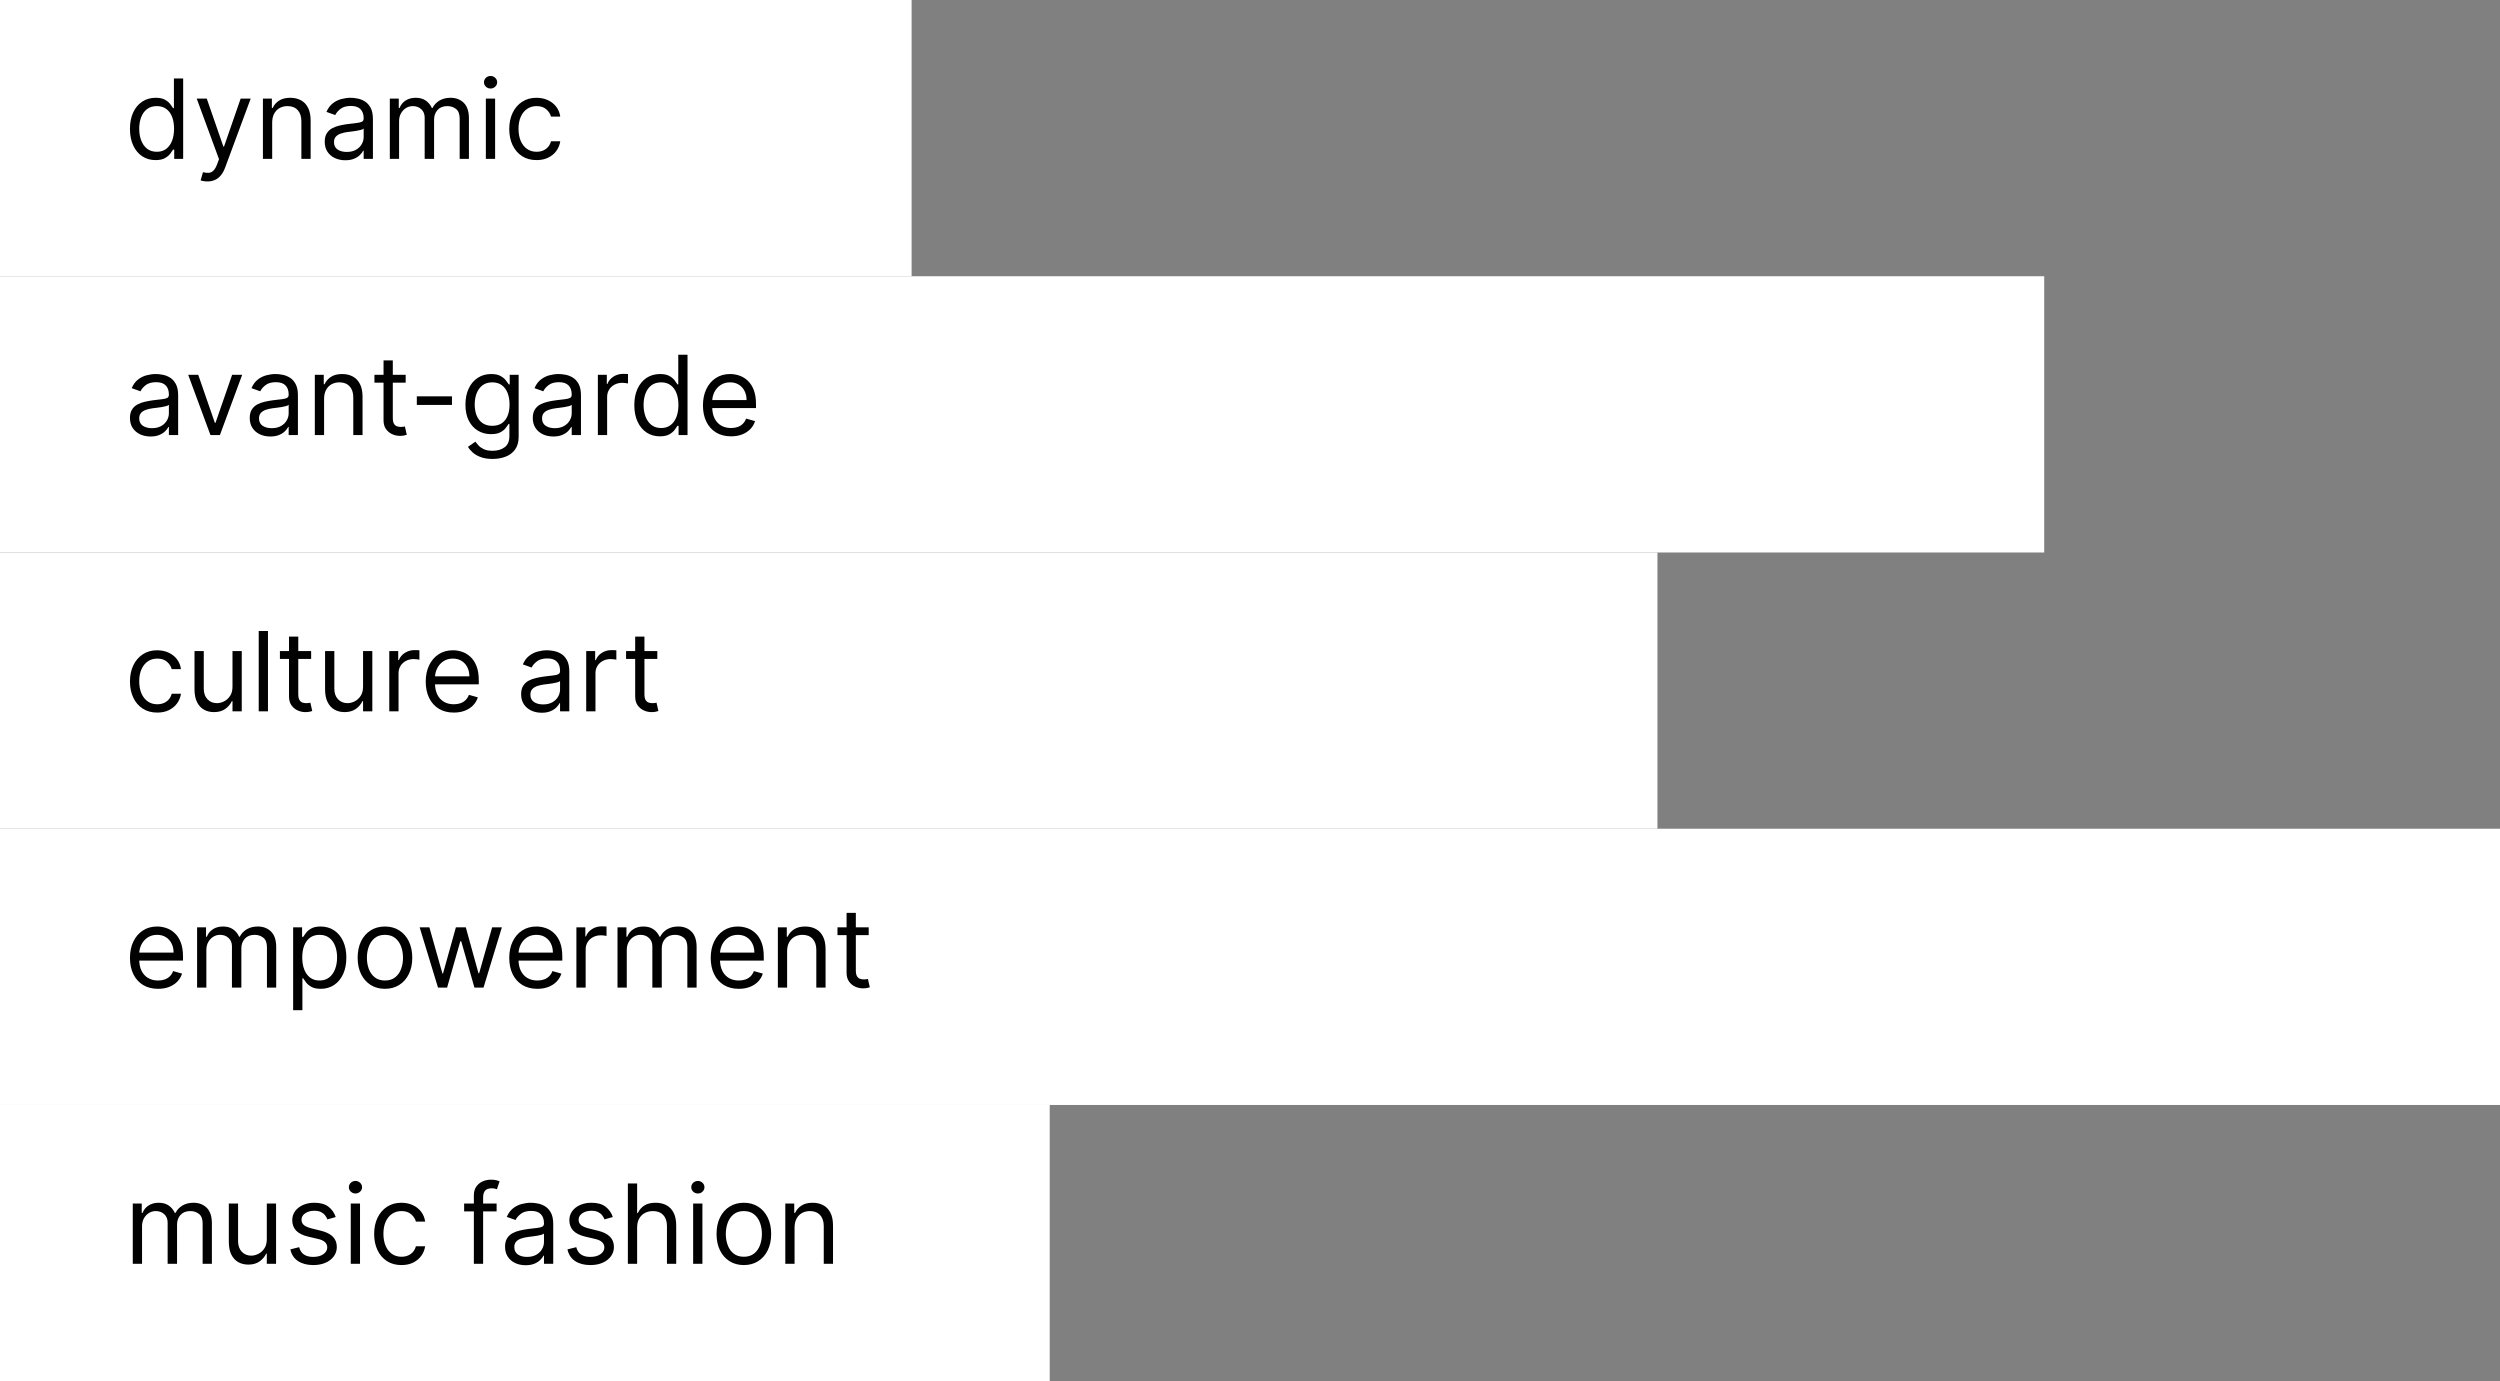 <svg xmlns="http://www.w3.org/2000/svg" width="362" height="200" viewBox="0 0 362 200" fill="none"><rect x="0" y="0" width="362" height="200" fill="#808080" stroke="none"/><rect x="132" width="40" height="132" transform="rotate(90 132 0)" fill="white"></rect><path d="M22.523 23.182C21.796 23.182 21.153 22.998 20.597 22.631C20.04 22.259 19.604 21.737 19.29 21.062C18.975 20.384 18.818 19.583 18.818 18.659C18.818 17.742 18.975 16.947 19.29 16.273C19.604 15.598 20.042 15.078 20.602 14.71C21.163 14.343 21.811 14.159 22.546 14.159C23.114 14.159 23.562 14.254 23.892 14.443C24.225 14.629 24.479 14.841 24.653 15.079C24.831 15.314 24.97 15.508 25.068 15.659H25.182L25.182 11.364L26.523 11.364L26.523 23H25.227L25.227 21.659H25.068C24.97 21.818 24.829 22.019 24.648 22.261C24.466 22.5 24.206 22.714 23.869 22.903C23.532 23.089 23.083 23.182 22.523 23.182ZM22.704 21.977C23.242 21.977 23.697 21.837 24.068 21.557C24.439 21.273 24.722 20.881 24.915 20.381C25.108 19.877 25.204 19.296 25.204 18.636C25.204 17.985 25.11 17.415 24.921 16.926C24.731 16.434 24.451 16.051 24.079 15.778C23.708 15.502 23.25 15.364 22.704 15.364C22.136 15.364 21.663 15.509 21.284 15.801C20.909 16.089 20.627 16.481 20.438 16.977C20.252 17.47 20.159 18.023 20.159 18.636C20.159 19.258 20.254 19.822 20.443 20.329C20.636 20.833 20.921 21.235 21.296 21.534C21.674 21.829 22.144 21.977 22.704 21.977ZM30.028 26.273C29.801 26.273 29.599 26.254 29.421 26.216C29.242 26.182 29.119 26.148 29.051 26.114L29.392 24.932C29.718 25.015 30.006 25.046 30.256 25.023C30.506 25 30.727 24.888 30.921 24.688C31.117 24.491 31.297 24.171 31.46 23.727L31.71 23.046L28.483 14.273L29.938 14.273L32.347 21.227H32.438L34.847 14.273L36.301 14.273L32.597 24.273C32.43 24.724 32.224 25.097 31.977 25.392C31.731 25.691 31.445 25.913 31.119 26.057C30.797 26.201 30.434 26.273 30.028 26.273ZM39.412 17.75L39.412 23H38.071L38.071 14.273H39.367V15.636H39.48C39.685 15.193 39.995 14.837 40.412 14.568C40.829 14.296 41.367 14.159 42.026 14.159C42.617 14.159 43.133 14.28 43.577 14.523C44.02 14.761 44.365 15.125 44.611 15.614C44.857 16.099 44.98 16.712 44.98 17.454L44.98 23L43.639 23L43.639 17.546C43.639 16.86 43.461 16.326 43.105 15.943C42.749 15.557 42.26 15.364 41.639 15.364C41.211 15.364 40.829 15.456 40.492 15.642C40.158 15.828 39.895 16.099 39.702 16.454C39.508 16.811 39.412 17.242 39.412 17.75ZM49.999 23.204C49.446 23.204 48.944 23.1 48.493 22.892C48.042 22.68 47.684 22.375 47.419 21.977C47.154 21.576 47.021 21.091 47.021 20.523C47.021 20.023 47.12 19.617 47.317 19.307C47.514 18.992 47.777 18.746 48.106 18.568C48.436 18.39 48.8 18.258 49.197 18.171C49.599 18.079 50.002 18.008 50.408 17.954C50.938 17.886 51.368 17.835 51.697 17.801C52.031 17.763 52.273 17.701 52.425 17.614C52.58 17.526 52.658 17.375 52.658 17.159V17.114C52.658 16.553 52.504 16.117 52.197 15.807C51.894 15.496 51.434 15.341 50.817 15.341C50.177 15.341 49.675 15.481 49.311 15.761C48.947 16.042 48.692 16.341 48.544 16.659L47.271 16.204C47.499 15.674 47.802 15.261 48.18 14.966C48.563 14.667 48.98 14.458 49.43 14.341C49.885 14.22 50.332 14.159 50.771 14.159C51.052 14.159 51.374 14.193 51.737 14.261C52.105 14.326 52.459 14.46 52.8 14.665C53.144 14.869 53.43 15.178 53.658 15.591C53.885 16.004 53.999 16.557 53.999 17.25L53.999 23L52.658 23L52.658 21.818H52.59C52.499 22.008 52.347 22.21 52.135 22.426C51.923 22.642 51.641 22.826 51.288 22.977C50.936 23.129 50.506 23.204 49.999 23.204ZM50.203 22C50.733 22 51.18 21.896 51.544 21.688C51.911 21.479 52.188 21.21 52.374 20.881C52.563 20.551 52.658 20.204 52.658 19.841V18.614C52.601 18.682 52.476 18.744 52.283 18.801C52.093 18.854 51.874 18.901 51.624 18.943C51.377 18.981 51.137 19.015 50.902 19.046C50.671 19.072 50.483 19.095 50.34 19.114C49.991 19.159 49.665 19.233 49.362 19.335C49.063 19.434 48.821 19.583 48.635 19.784C48.453 19.981 48.362 20.25 48.362 20.591C48.362 21.057 48.535 21.409 48.879 21.648C49.228 21.883 49.669 22 50.203 22ZM56.446 23L56.446 14.273L57.742 14.273V15.636H57.855C58.037 15.171 58.331 14.809 58.736 14.551C59.141 14.29 59.628 14.159 60.196 14.159C60.772 14.159 61.251 14.29 61.633 14.551C62.02 14.809 62.321 15.171 62.537 15.636H62.628C62.851 15.186 63.187 14.828 63.633 14.562C64.081 14.294 64.617 14.159 65.242 14.159C66.022 14.159 66.66 14.403 67.156 14.892C67.653 15.377 67.901 16.133 67.901 17.159L67.901 23H66.56L66.56 17.159C66.56 16.515 66.383 16.055 66.031 15.778C65.679 15.502 65.264 15.364 64.787 15.364C64.173 15.364 63.698 15.549 63.361 15.921C63.024 16.288 62.855 16.754 62.855 17.318L62.855 23L61.492 23L61.492 17.023C61.492 16.526 61.331 16.127 61.008 15.824C60.687 15.517 60.272 15.364 59.764 15.364C59.416 15.364 59.09 15.456 58.787 15.642C58.488 15.828 58.245 16.085 58.06 16.415C57.878 16.741 57.787 17.117 57.787 17.546L57.787 23L56.446 23ZM70.352 23L70.352 14.273L71.693 14.273L71.693 23H70.352ZM71.034 12.818C70.773 12.818 70.547 12.729 70.358 12.551C70.172 12.373 70.079 12.159 70.079 11.909C70.079 11.659 70.172 11.445 70.358 11.267C70.547 11.089 70.773 11 71.034 11C71.296 11 71.519 11.089 71.704 11.267C71.894 11.445 71.989 11.659 71.989 11.909C71.989 12.159 71.894 12.373 71.704 12.551C71.519 12.729 71.296 12.818 71.034 12.818ZM77.695 23.182C76.876 23.182 76.172 22.989 75.581 22.602C74.99 22.216 74.535 21.684 74.217 21.006C73.899 20.328 73.74 19.553 73.74 18.682C73.74 17.796 73.903 17.013 74.229 16.335C74.558 15.653 75.017 15.121 75.604 14.739C76.195 14.352 76.884 14.159 77.672 14.159C78.285 14.159 78.838 14.273 79.331 14.5C79.823 14.727 80.227 15.046 80.541 15.454C80.856 15.864 81.051 16.341 81.126 16.886H79.785C79.683 16.489 79.456 16.136 79.104 15.829C78.755 15.519 78.285 15.364 77.695 15.364C77.172 15.364 76.713 15.5 76.32 15.773C75.93 16.042 75.624 16.422 75.405 16.915C75.189 17.403 75.081 17.977 75.081 18.636C75.081 19.311 75.187 19.898 75.399 20.398C75.615 20.898 75.918 21.286 76.308 21.562C76.702 21.839 77.164 21.977 77.695 21.977C78.043 21.977 78.359 21.917 78.644 21.796C78.928 21.674 79.168 21.5 79.365 21.273C79.562 21.046 79.702 20.773 79.785 20.454H81.126C81.051 20.97 80.863 21.434 80.564 21.847C80.269 22.256 79.876 22.581 79.388 22.824C78.903 23.062 78.338 23.182 77.695 23.182Z" fill="#010101"></path><rect x="296" y="40" width="40" height="296" transform="rotate(90 296 40)" fill="white"></rect><path d="M21.796 63.205C21.242 63.205 20.741 63.1 20.29 62.892C19.839 62.68 19.481 62.375 19.216 61.977C18.951 61.576 18.818 61.091 18.818 60.523C18.818 60.023 18.917 59.617 19.114 59.307C19.311 58.992 19.574 58.746 19.903 58.568C20.233 58.39 20.597 58.258 20.994 58.17C21.396 58.08 21.799 58.008 22.204 57.955C22.735 57.886 23.165 57.835 23.494 57.801C23.828 57.763 24.07 57.701 24.222 57.614C24.377 57.526 24.454 57.375 24.454 57.159V57.114C24.454 56.553 24.301 56.117 23.994 55.807C23.691 55.496 23.231 55.341 22.614 55.341C21.974 55.341 21.472 55.481 21.108 55.761C20.744 56.042 20.489 56.341 20.341 56.659L19.068 56.205C19.296 55.674 19.599 55.261 19.977 54.966C20.36 54.667 20.776 54.458 21.227 54.341C21.682 54.22 22.129 54.159 22.568 54.159C22.849 54.159 23.171 54.193 23.534 54.261C23.901 54.326 24.256 54.46 24.597 54.665C24.941 54.869 25.227 55.178 25.454 55.591C25.682 56.004 25.796 56.557 25.796 57.25L25.796 63H24.454V61.818H24.386C24.296 62.008 24.144 62.21 23.932 62.426C23.72 62.642 23.438 62.826 23.085 62.977C22.733 63.129 22.303 63.205 21.796 63.205ZM22 62C22.53 62 22.977 61.896 23.341 61.688C23.708 61.479 23.985 61.21 24.171 60.881C24.36 60.551 24.454 60.205 24.454 59.841L24.454 58.614C24.398 58.682 24.273 58.744 24.079 58.801C23.89 58.854 23.671 58.901 23.421 58.943C23.174 58.981 22.934 59.015 22.699 59.045C22.468 59.072 22.28 59.095 22.136 59.114C21.788 59.159 21.462 59.233 21.159 59.335C20.86 59.434 20.617 59.583 20.432 59.784C20.25 59.981 20.159 60.25 20.159 60.591C20.159 61.057 20.331 61.409 20.676 61.648C21.025 61.883 21.466 62 22 62ZM35.067 54.273L31.84 63H30.476L27.249 54.273L28.703 54.273L31.112 61.227H31.203L33.612 54.273H35.067ZM39.139 63.205C38.586 63.205 38.084 63.1 37.633 62.892C37.183 62.68 36.825 62.375 36.56 61.977C36.294 61.576 36.162 61.091 36.162 60.523C36.162 60.023 36.26 59.617 36.457 59.307C36.654 58.992 36.918 58.746 37.247 58.568C37.577 58.39 37.94 58.258 38.338 58.17C38.74 58.08 39.143 58.008 39.548 57.955C40.079 57.886 40.508 57.835 40.838 57.801C41.171 57.763 41.414 57.701 41.565 57.614C41.721 57.526 41.798 57.375 41.798 57.159V57.114C41.798 56.553 41.645 56.117 41.338 55.807C41.035 55.496 40.575 55.341 39.957 55.341C39.317 55.341 38.815 55.481 38.452 55.761C38.088 56.042 37.832 56.341 37.685 56.659L36.412 56.205C36.639 55.674 36.942 55.261 37.321 54.966C37.704 54.667 38.12 54.458 38.571 54.341C39.026 54.22 39.472 54.159 39.912 54.159C40.192 54.159 40.514 54.193 40.878 54.261C41.245 54.326 41.599 54.46 41.94 54.665C42.285 54.869 42.571 55.178 42.798 55.591C43.026 56.004 43.139 56.557 43.139 57.25L43.139 63H41.798V61.818H41.73C41.639 62.008 41.488 62.21 41.276 62.426C41.063 62.642 40.781 62.826 40.429 62.977C40.077 63.129 39.647 63.205 39.139 63.205ZM39.344 62C39.874 62 40.321 61.896 40.685 61.688C41.052 61.479 41.329 61.21 41.514 60.881C41.704 60.551 41.798 60.205 41.798 59.841L41.798 58.614C41.742 58.682 41.617 58.744 41.423 58.801C41.234 58.854 41.014 58.901 40.764 58.943C40.518 58.981 40.278 59.015 40.043 59.045C39.812 59.072 39.624 59.095 39.48 59.114C39.132 59.159 38.806 59.233 38.503 59.335C38.204 59.434 37.961 59.583 37.776 59.784C37.594 59.981 37.503 60.25 37.503 60.591C37.503 61.057 37.675 61.409 38.02 61.648C38.368 61.883 38.81 62 39.344 62ZM46.928 57.75L46.928 63H45.587L45.587 54.273H46.882V55.636H46.996C47.2 55.193 47.511 54.837 47.928 54.568C48.344 54.295 48.882 54.159 49.541 54.159C50.132 54.159 50.649 54.28 51.092 54.523C51.535 54.761 51.88 55.125 52.126 55.614C52.373 56.099 52.496 56.712 52.496 57.455L52.496 63H51.155L51.155 57.545C51.155 56.86 50.977 56.326 50.621 55.943C50.265 55.557 49.776 55.364 49.155 55.364C48.727 55.364 48.344 55.456 48.007 55.642C47.674 55.828 47.41 56.099 47.217 56.455C47.024 56.811 46.928 57.242 46.928 57.75ZM58.742 54.273V55.409L54.219 55.409V54.273L58.742 54.273ZM55.537 52.182H56.878L56.878 60.5C56.878 60.879 56.933 61.163 57.043 61.352C57.156 61.538 57.3 61.663 57.474 61.727C57.653 61.788 57.84 61.818 58.037 61.818C58.185 61.818 58.306 61.811 58.401 61.795C58.495 61.776 58.571 61.761 58.628 61.75L58.901 62.955C58.81 62.989 58.683 63.023 58.52 63.057C58.357 63.095 58.151 63.114 57.901 63.114C57.522 63.114 57.151 63.032 56.787 62.869C56.427 62.706 56.128 62.458 55.889 62.125C55.654 61.792 55.537 61.371 55.537 60.864L55.537 52.182ZM65.446 57.386L65.446 58.636L60.355 58.636L60.355 57.386L65.446 57.386ZM71.328 66.454C70.68 66.454 70.124 66.371 69.658 66.204C69.192 66.042 68.803 65.826 68.493 65.557C68.186 65.292 67.942 65.008 67.76 64.704L68.828 63.955C68.949 64.114 69.103 64.296 69.288 64.5C69.474 64.708 69.728 64.888 70.05 65.04C70.376 65.195 70.802 65.273 71.328 65.273C72.033 65.273 72.614 65.102 73.072 64.761C73.531 64.421 73.76 63.886 73.76 63.159V61.386H73.646C73.548 61.545 73.408 61.742 73.226 61.977C73.048 62.208 72.79 62.415 72.453 62.597C72.12 62.775 71.669 62.864 71.101 62.864C70.396 62.864 69.764 62.697 69.203 62.364C68.646 62.03 68.205 61.545 67.879 60.909C67.557 60.273 67.396 59.5 67.396 58.591C67.396 57.697 67.553 56.919 67.868 56.256C68.182 55.589 68.62 55.074 69.18 54.71C69.741 54.343 70.389 54.159 71.124 54.159C71.692 54.159 72.142 54.254 72.476 54.443C72.813 54.629 73.07 54.841 73.249 55.08C73.43 55.314 73.57 55.508 73.669 55.659H73.805V54.273H75.101L75.101 63.25C75.101 64 74.93 64.61 74.59 65.079C74.252 65.553 73.798 65.9 73.226 66.119C72.658 66.343 72.025 66.454 71.328 66.454ZM71.283 61.659C71.82 61.659 72.275 61.536 72.646 61.29C73.017 61.044 73.3 60.689 73.493 60.227C73.686 59.765 73.783 59.212 73.783 58.568C73.783 57.939 73.688 57.385 73.499 56.903C73.309 56.422 73.029 56.045 72.658 55.773C72.287 55.5 71.828 55.364 71.283 55.364C70.715 55.364 70.241 55.508 69.862 55.795C69.487 56.083 69.205 56.47 69.016 56.955C68.83 57.439 68.737 57.977 68.737 58.568C68.737 59.174 68.832 59.71 69.021 60.176C69.215 60.638 69.499 61.002 69.874 61.267C70.252 61.528 70.722 61.659 71.283 61.659ZM80.124 63.205C79.57 63.205 79.069 63.1 78.618 62.892C78.167 62.68 77.809 62.375 77.544 61.977C77.279 61.576 77.146 61.091 77.146 60.523C77.146 60.023 77.245 59.617 77.442 59.307C77.639 58.992 77.902 58.746 78.231 58.568C78.561 58.39 78.925 58.258 79.322 58.17C79.724 58.08 80.127 58.008 80.533 57.955C81.063 57.886 81.493 57.835 81.822 57.801C82.156 57.763 82.398 57.701 82.55 57.614C82.705 57.526 82.783 57.375 82.783 57.159V57.114C82.783 56.553 82.629 56.117 82.322 55.807C82.019 55.496 81.559 55.341 80.942 55.341C80.302 55.341 79.8 55.481 79.436 55.761C79.072 56.042 78.817 56.341 78.669 56.659L77.396 56.205C77.624 55.674 77.927 55.261 78.305 54.966C78.688 54.667 79.105 54.458 79.555 54.341C80.01 54.22 80.457 54.159 80.896 54.159C81.177 54.159 81.499 54.193 81.862 54.261C82.23 54.326 82.584 54.46 82.925 54.665C83.269 54.869 83.555 55.178 83.783 55.591C84.01 56.004 84.124 56.557 84.124 57.25L84.124 63H82.783V61.818H82.715C82.624 62.008 82.472 62.21 82.26 62.426C82.048 62.642 81.766 62.826 81.413 62.977C81.061 63.129 80.631 63.205 80.124 63.205ZM80.328 62C80.858 62 81.305 61.896 81.669 61.688C82.037 61.479 82.313 61.21 82.499 60.881C82.688 60.551 82.783 60.205 82.783 59.841V58.614C82.726 58.682 82.601 58.744 82.408 58.801C82.218 58.854 81.999 58.901 81.749 58.943C81.502 58.981 81.262 59.015 81.027 59.045C80.796 59.072 80.608 59.095 80.465 59.114C80.116 59.159 79.79 59.233 79.487 59.335C79.188 59.434 78.945 59.583 78.76 59.784C78.578 59.981 78.487 60.25 78.487 60.591C78.487 61.057 78.66 61.409 79.004 61.648C79.353 61.883 79.794 62 80.328 62ZM86.571 63L86.571 54.273L87.867 54.273V55.591H87.957C88.117 55.159 88.404 54.809 88.821 54.54C89.238 54.271 89.707 54.136 90.23 54.136C90.329 54.136 90.452 54.138 90.599 54.142C90.747 54.146 90.859 54.151 90.935 54.159V55.523C90.889 55.511 90.785 55.494 90.622 55.472C90.463 55.445 90.294 55.432 90.117 55.432C89.692 55.432 89.313 55.521 88.98 55.699C88.651 55.873 88.389 56.115 88.196 56.426C88.007 56.733 87.912 57.083 87.912 57.477L87.912 63L86.571 63ZM95.554 63.182C94.827 63.182 94.185 62.998 93.628 62.631C93.071 62.26 92.635 61.737 92.321 61.062C92.007 60.385 91.849 59.583 91.849 58.659C91.849 57.742 92.007 56.947 92.321 56.273C92.635 55.599 93.073 55.078 93.633 54.71C94.194 54.343 94.842 54.159 95.577 54.159C96.145 54.159 96.594 54.254 96.923 54.443C97.257 54.629 97.51 54.841 97.685 55.08C97.863 55.314 98.001 55.508 98.099 55.659H98.213L98.213 51.364L99.554 51.364L99.554 63L98.258 63V61.659H98.099C98.001 61.818 97.861 62.019 97.679 62.261C97.497 62.5 97.238 62.714 96.901 62.903C96.563 63.089 96.115 63.182 95.554 63.182ZM95.736 61.977C96.274 61.977 96.728 61.837 97.099 61.557C97.471 61.273 97.753 60.881 97.946 60.381C98.139 59.877 98.236 59.295 98.236 58.636C98.236 57.985 98.141 57.415 97.952 56.926C97.762 56.434 97.482 56.051 97.111 55.778C96.74 55.502 96.281 55.364 95.736 55.364C95.168 55.364 94.694 55.51 94.315 55.801C93.94 56.089 93.658 56.481 93.469 56.977C93.283 57.47 93.19 58.023 93.19 58.636C93.19 59.258 93.285 59.822 93.474 60.33C93.668 60.833 93.952 61.235 94.327 61.534C94.706 61.83 95.175 61.977 95.736 61.977ZM105.855 63.182C105.014 63.182 104.289 62.996 103.679 62.625C103.073 62.25 102.605 61.727 102.276 61.057C101.95 60.383 101.787 59.599 101.787 58.705C101.787 57.811 101.95 57.023 102.276 56.341C102.605 55.655 103.063 55.121 103.651 54.739C104.241 54.352 104.931 54.159 105.719 54.159C106.173 54.159 106.622 54.235 107.065 54.386C107.509 54.538 107.912 54.784 108.276 55.125C108.639 55.462 108.929 55.909 109.145 56.466C109.361 57.023 109.469 57.708 109.469 58.523V59.091L102.741 59.091V57.932L108.105 57.932C108.105 57.439 108.007 57 107.81 56.614C107.616 56.227 107.34 55.922 106.98 55.699C106.624 55.475 106.204 55.364 105.719 55.364C105.185 55.364 104.723 55.496 104.332 55.761C103.946 56.023 103.649 56.364 103.44 56.784C103.232 57.205 103.128 57.655 103.128 58.136V58.909C103.128 59.568 103.241 60.127 103.469 60.585C103.7 61.04 104.02 61.386 104.429 61.625C104.838 61.86 105.313 61.977 105.855 61.977C106.207 61.977 106.526 61.928 106.81 61.83C107.098 61.727 107.346 61.576 107.554 61.375C107.762 61.17 107.923 60.917 108.037 60.614L109.332 60.977C109.196 61.417 108.967 61.803 108.645 62.136C108.323 62.466 107.925 62.724 107.452 62.909C106.978 63.091 106.446 63.182 105.855 63.182Z" fill="#010101"></path><rect x="240" y="80" width="40" height="240" transform="rotate(90 240 80)" fill="white"></rect><path d="M22.773 103.182C21.954 103.182 21.25 102.989 20.659 102.602C20.068 102.216 19.614 101.684 19.296 101.006C18.977 100.328 18.818 99.553 18.818 98.682C18.818 97.796 18.981 97.013 19.307 96.335C19.636 95.653 20.095 95.121 20.682 94.739C21.273 94.352 21.962 94.159 22.75 94.159C23.364 94.159 23.917 94.273 24.409 94.5C24.901 94.727 25.305 95.046 25.619 95.454C25.934 95.864 26.129 96.341 26.204 96.886H24.864C24.761 96.489 24.534 96.136 24.182 95.829C23.833 95.519 23.364 95.364 22.773 95.364C22.25 95.364 21.792 95.5 21.398 95.773C21.008 96.042 20.703 96.422 20.483 96.915C20.267 97.403 20.159 97.977 20.159 98.636C20.159 99.311 20.265 99.898 20.477 100.398C20.693 100.898 20.996 101.286 21.386 101.562C21.78 101.839 22.242 101.977 22.773 101.977C23.121 101.977 23.438 101.917 23.722 101.795C24.006 101.674 24.246 101.5 24.443 101.273C24.64 101.045 24.78 100.773 24.864 100.455H26.204C26.129 100.97 25.941 101.434 25.642 101.847C25.347 102.256 24.954 102.581 24.466 102.824C23.981 103.063 23.417 103.182 22.773 103.182ZM33.665 99.432L33.665 94.273H35.006L35.006 103H33.665L33.665 101.523H33.574C33.369 101.966 33.051 102.343 32.619 102.653C32.188 102.96 31.642 103.114 30.983 103.114C30.438 103.114 29.953 102.994 29.528 102.756C29.104 102.513 28.771 102.15 28.528 101.665C28.286 101.176 28.165 100.561 28.165 99.818L28.165 94.273H29.506L29.506 99.727C29.506 100.364 29.684 100.871 30.04 101.25C30.4 101.629 30.858 101.818 31.415 101.818C31.748 101.818 32.087 101.733 32.432 101.563C32.78 101.392 33.072 101.131 33.307 100.778C33.545 100.426 33.665 99.977 33.665 99.432ZM38.803 91.364L38.803 103H37.462L37.462 91.364H38.803ZM45.054 94.273V95.409H40.531V94.273H45.054ZM41.849 92.182H43.19L43.19 100.5C43.19 100.879 43.245 101.163 43.355 101.352C43.469 101.538 43.613 101.663 43.787 101.727C43.965 101.788 44.153 101.818 44.349 101.818C44.497 101.818 44.618 101.811 44.713 101.795C44.808 101.777 44.883 101.761 44.94 101.75L45.213 102.955C45.122 102.989 44.995 103.023 44.832 103.057C44.669 103.095 44.463 103.114 44.213 103.114C43.834 103.114 43.463 103.032 43.099 102.869C42.74 102.706 42.44 102.458 42.202 102.125C41.967 101.792 41.849 101.371 41.849 100.864L41.849 92.182ZM52.571 99.432L52.571 94.273H53.912L53.912 103H52.571L52.571 101.523H52.48C52.276 101.966 51.957 102.343 51.526 102.653C51.094 102.96 50.548 103.114 49.889 103.114C49.344 103.114 48.859 102.994 48.435 102.756C48.01 102.513 47.677 102.15 47.435 101.665C47.192 101.176 47.071 100.561 47.071 99.818L47.071 94.273H48.412L48.412 99.727C48.412 100.364 48.59 100.871 48.946 101.25C49.306 101.629 49.764 101.818 50.321 101.818C50.654 101.818 50.993 101.733 51.338 101.563C51.687 101.392 51.978 101.131 52.213 100.778C52.452 100.426 52.571 99.977 52.571 99.432ZM56.368 103L56.368 94.273H57.663V95.591H57.754C57.913 95.159 58.201 94.809 58.618 94.54C59.035 94.271 59.504 94.136 60.027 94.136C60.126 94.136 60.249 94.138 60.396 94.142C60.544 94.146 60.656 94.151 60.731 94.159L60.731 95.523C60.686 95.511 60.582 95.494 60.419 95.472C60.26 95.445 60.091 95.432 59.913 95.432C59.489 95.432 59.11 95.521 58.777 95.699C58.447 95.873 58.186 96.115 57.993 96.426C57.803 96.733 57.709 97.083 57.709 97.477L57.709 103H56.368ZM65.715 103.182C64.874 103.182 64.148 102.996 63.538 102.625C62.932 102.25 62.465 101.727 62.135 101.057C61.809 100.383 61.646 99.599 61.646 98.704C61.646 97.811 61.809 97.023 62.135 96.341C62.465 95.655 62.923 95.121 63.51 94.739C64.101 94.352 64.79 94.159 65.578 94.159C66.033 94.159 66.481 94.235 66.925 94.386C67.368 94.538 67.771 94.784 68.135 95.125C68.499 95.462 68.788 95.909 69.004 96.466C69.22 97.023 69.328 97.708 69.328 98.523V99.091L62.601 99.091L62.601 97.932L67.965 97.932C67.965 97.439 67.866 97 67.669 96.614C67.476 96.227 67.199 95.922 66.84 95.699C66.483 95.475 66.063 95.364 65.578 95.364C65.044 95.364 64.582 95.496 64.192 95.761C63.805 96.023 63.508 96.364 63.3 96.784C63.091 97.204 62.987 97.655 62.987 98.136L62.987 98.909C62.987 99.568 63.101 100.127 63.328 100.585C63.559 101.04 63.879 101.386 64.288 101.625C64.697 101.86 65.173 101.977 65.715 101.977C66.067 101.977 66.385 101.928 66.669 101.83C66.957 101.727 67.205 101.576 67.413 101.375C67.622 101.17 67.783 100.917 67.896 100.614L69.192 100.977C69.055 101.417 68.826 101.803 68.504 102.136C68.182 102.466 67.785 102.723 67.311 102.909C66.838 103.091 66.305 103.182 65.715 103.182ZM78.436 103.205C77.883 103.205 77.381 103.1 76.93 102.892C76.48 102.68 76.122 102.375 75.856 101.977C75.591 101.576 75.459 101.091 75.459 100.523C75.459 100.023 75.557 99.617 75.754 99.307C75.951 98.992 76.215 98.746 76.544 98.568C76.874 98.39 77.237 98.258 77.635 98.171C78.037 98.079 78.44 98.008 78.845 97.954C79.376 97.886 79.805 97.835 80.135 97.801C80.468 97.763 80.711 97.701 80.862 97.614C81.017 97.526 81.095 97.375 81.095 97.159V97.114C81.095 96.553 80.942 96.117 80.635 95.807C80.332 95.496 79.872 95.341 79.254 95.341C78.614 95.341 78.112 95.481 77.749 95.761C77.385 96.042 77.129 96.341 76.981 96.659L75.709 96.204C75.936 95.674 76.239 95.261 76.618 94.966C77.001 94.667 77.417 94.458 77.868 94.341C78.322 94.22 78.769 94.159 79.209 94.159C79.489 94.159 79.811 94.193 80.175 94.261C80.542 94.326 80.896 94.46 81.237 94.665C81.582 94.869 81.868 95.178 82.095 95.591C82.322 96.004 82.436 96.557 82.436 97.25L82.436 103H81.095V101.818H81.027C80.936 102.008 80.785 102.21 80.572 102.426C80.36 102.642 80.078 102.826 79.726 102.977C79.374 103.129 78.944 103.205 78.436 103.205ZM78.641 102C79.171 102 79.618 101.896 79.981 101.688C80.349 101.479 80.626 101.21 80.811 100.881C81.001 100.551 81.095 100.205 81.095 99.841V98.614C81.038 98.682 80.913 98.744 80.72 98.801C80.531 98.854 80.311 98.901 80.061 98.943C79.815 98.981 79.574 99.015 79.34 99.046C79.108 99.072 78.921 99.095 78.777 99.114C78.428 99.159 78.103 99.233 77.8 99.335C77.501 99.434 77.258 99.583 77.072 99.784C76.891 99.981 76.8 100.25 76.8 100.591C76.8 101.057 76.972 101.409 77.317 101.648C77.665 101.883 78.106 102 78.641 102ZM84.883 103L84.883 94.273H86.179V95.591H86.27C86.429 95.159 86.717 94.809 87.133 94.54C87.55 94.271 88.02 94.136 88.543 94.136C88.641 94.136 88.764 94.138 88.912 94.142C89.06 94.146 89.171 94.151 89.247 94.159V95.523C89.202 95.511 89.097 95.494 88.935 95.472C88.776 95.445 88.607 95.432 88.429 95.432C88.005 95.432 87.626 95.521 87.293 95.699C86.963 95.873 86.702 96.115 86.508 96.426C86.319 96.733 86.224 97.083 86.224 97.477L86.224 103H84.883ZM95.179 94.273V95.409H90.656V94.273H95.179ZM91.974 92.182H93.315L93.315 100.5C93.315 100.879 93.37 101.163 93.48 101.352C93.594 101.538 93.738 101.663 93.912 101.727C94.09 101.788 94.278 101.818 94.474 101.818C94.622 101.818 94.743 101.811 94.838 101.795C94.933 101.777 95.008 101.761 95.065 101.75L95.338 102.955C95.247 102.989 95.12 103.023 94.957 103.057C94.794 103.095 94.588 103.114 94.338 103.114C93.959 103.114 93.588 103.032 93.224 102.869C92.865 102.706 92.565 102.458 92.327 102.125C92.092 101.792 91.974 101.371 91.974 100.864L91.974 92.182Z" fill="#010101"></path><rect x="362" y="120" width="40" height="362" transform="rotate(90 362 120)" fill="white"></rect><path d="M22.886 143.182C22.046 143.182 21.32 142.996 20.71 142.625C20.104 142.25 19.636 141.727 19.307 141.057C18.981 140.383 18.818 139.598 18.818 138.705C18.818 137.811 18.981 137.023 19.307 136.341C19.636 135.655 20.095 135.121 20.682 134.739C21.273 134.352 21.962 134.159 22.75 134.159C23.204 134.159 23.653 134.235 24.097 134.386C24.54 134.538 24.943 134.784 25.307 135.125C25.671 135.462 25.96 135.909 26.176 136.466C26.392 137.023 26.5 137.708 26.5 138.523L26.5 139.091H19.773V137.932H25.136C25.136 137.439 25.038 137 24.841 136.614C24.648 136.227 24.371 135.922 24.011 135.699C23.655 135.475 23.235 135.364 22.75 135.364C22.216 135.364 21.754 135.496 21.364 135.761C20.977 136.023 20.68 136.364 20.472 136.784C20.263 137.205 20.159 137.655 20.159 138.136V138.909C20.159 139.568 20.273 140.127 20.5 140.585C20.731 141.04 21.051 141.386 21.46 141.625C21.869 141.86 22.345 141.977 22.886 141.977C23.239 141.977 23.557 141.928 23.841 141.83C24.129 141.727 24.377 141.576 24.585 141.375C24.794 141.17 24.954 140.917 25.068 140.614L26.364 140.977C26.227 141.417 25.998 141.803 25.676 142.136C25.354 142.466 24.956 142.723 24.483 142.909C24.009 143.091 23.477 143.182 22.886 143.182ZM28.54 143L28.54 134.273H29.835L29.835 135.636H29.949C30.131 135.17 30.424 134.809 30.829 134.551C31.235 134.29 31.722 134.159 32.29 134.159C32.865 134.159 33.345 134.29 33.727 134.551C34.114 134.809 34.415 135.17 34.631 135.636H34.722C34.945 135.186 35.28 134.828 35.727 134.563C36.174 134.294 36.71 134.159 37.335 134.159C38.115 134.159 38.754 134.403 39.25 134.892C39.746 135.377 39.994 136.133 39.994 137.159L39.994 143H38.653L38.653 137.159C38.653 136.515 38.477 136.055 38.125 135.778C37.773 135.502 37.358 135.364 36.881 135.364C36.267 135.364 35.792 135.549 35.455 135.92C35.117 136.288 34.949 136.754 34.949 137.318L34.949 143H33.585L33.585 137.023C33.585 136.527 33.424 136.127 33.102 135.824C32.78 135.517 32.365 135.364 31.858 135.364C31.509 135.364 31.184 135.456 30.881 135.642C30.581 135.828 30.339 136.085 30.153 136.415C29.972 136.741 29.881 137.117 29.881 137.545L29.881 143H28.54ZM42.446 146.273L42.446 134.273L43.742 134.273V135.659H43.901C43.999 135.508 44.135 135.314 44.31 135.08C44.488 134.841 44.742 134.629 45.071 134.443C45.404 134.254 45.855 134.159 46.423 134.159C47.158 134.159 47.806 134.343 48.367 134.71C48.927 135.078 49.365 135.598 49.679 136.273C49.993 136.947 50.151 137.742 50.151 138.659C50.151 139.583 49.993 140.384 49.679 141.063C49.365 141.737 48.929 142.259 48.372 142.631C47.815 142.998 47.173 143.182 46.446 143.182C45.885 143.182 45.437 143.089 45.099 142.903C44.762 142.714 44.503 142.5 44.321 142.261C44.139 142.019 43.999 141.818 43.901 141.659H43.787V146.273H42.446ZM43.764 138.636C43.764 139.295 43.861 139.877 44.054 140.381C44.247 140.881 44.529 141.273 44.901 141.557C45.272 141.837 45.726 141.977 46.264 141.977C46.825 141.977 47.293 141.83 47.668 141.534C48.046 141.235 48.331 140.833 48.52 140.33C48.713 139.822 48.81 139.258 48.81 138.636C48.81 138.023 48.715 137.47 48.526 136.977C48.34 136.481 48.058 136.089 47.679 135.801C47.304 135.509 46.832 135.364 46.264 135.364C45.719 135.364 45.26 135.502 44.889 135.778C44.518 136.051 44.238 136.434 44.048 136.926C43.859 137.415 43.764 137.985 43.764 138.636ZM55.742 143.182C54.954 143.182 54.262 142.994 53.668 142.619C53.077 142.244 52.615 141.72 52.281 141.045C51.952 140.371 51.787 139.583 51.787 138.682C51.787 137.773 51.952 136.979 52.281 136.301C52.615 135.623 53.077 135.097 53.668 134.722C54.262 134.347 54.954 134.159 55.742 134.159C56.529 134.159 57.219 134.347 57.81 134.722C58.404 135.097 58.867 135.623 59.196 136.301C59.529 136.979 59.696 137.773 59.696 138.682C59.696 139.583 59.529 140.371 59.196 141.045C58.867 141.72 58.404 142.244 57.81 142.619C57.219 142.994 56.529 143.182 55.742 143.182ZM55.742 141.977C56.34 141.977 56.832 141.824 57.219 141.517C57.605 141.21 57.891 140.807 58.077 140.307C58.262 139.807 58.355 139.265 58.355 138.682C58.355 138.098 58.262 137.555 58.077 137.051C57.891 136.547 57.605 136.14 57.219 135.83C56.832 135.519 56.34 135.364 55.742 135.364C55.143 135.364 54.651 135.519 54.264 135.83C53.878 136.14 53.592 136.547 53.406 137.051C53.221 137.555 53.128 138.098 53.128 138.682C53.128 139.265 53.221 139.807 53.406 140.307C53.592 140.807 53.878 141.21 54.264 141.517C54.651 141.824 55.143 141.977 55.742 141.977ZM63.423 143L60.764 134.273H62.173L64.06 140.955H64.151L66.014 134.273H67.446L69.287 140.932H69.378L71.264 134.273H72.673L70.014 143H68.696L66.787 136.295H66.651L64.742 143H63.423ZM77.808 143.182C76.967 143.182 76.242 142.996 75.632 142.625C75.026 142.25 74.558 141.727 74.229 141.057C73.903 140.383 73.74 139.598 73.74 138.705C73.74 137.811 73.903 137.023 74.229 136.341C74.558 135.655 75.017 135.121 75.604 134.739C76.195 134.352 76.884 134.159 77.672 134.159C78.126 134.159 78.575 134.235 79.019 134.386C79.462 134.538 79.865 134.784 80.229 135.125C80.592 135.462 80.882 135.909 81.098 136.466C81.314 137.023 81.422 137.708 81.422 138.523V139.091L74.695 139.091L74.695 137.932L80.058 137.932C80.058 137.439 79.96 137 79.763 136.614C79.57 136.227 79.293 135.922 78.933 135.699C78.577 135.475 78.157 135.364 77.672 135.364C77.138 135.364 76.676 135.496 76.285 135.761C75.899 136.023 75.602 136.364 75.394 136.784C75.185 137.205 75.081 137.655 75.081 138.136L75.081 138.909C75.081 139.568 75.195 140.127 75.422 140.585C75.653 141.04 75.973 141.386 76.382 141.625C76.791 141.86 77.267 141.977 77.808 141.977C78.16 141.977 78.479 141.928 78.763 141.83C79.051 141.727 79.299 141.576 79.507 141.375C79.715 141.17 79.876 140.917 79.99 140.614L81.285 140.977C81.149 141.417 80.92 141.803 80.598 142.136C80.276 142.466 79.878 142.723 79.405 142.909C78.931 143.091 78.399 143.182 77.808 143.182ZM83.462 143L83.462 134.273H84.757V135.591H84.848C85.007 135.159 85.295 134.809 85.712 134.54C86.128 134.271 86.598 134.136 87.121 134.136C87.219 134.136 87.342 134.138 87.49 134.142C87.638 134.146 87.749 134.152 87.825 134.159V135.523C87.78 135.511 87.676 135.494 87.513 135.472C87.354 135.445 87.185 135.432 87.007 135.432C86.583 135.432 86.204 135.521 85.871 135.699C85.541 135.873 85.28 136.116 85.087 136.426C84.897 136.733 84.803 137.083 84.803 137.477L84.803 143H83.462ZM89.415 143L89.415 134.273H90.71V135.636H90.824C91.006 135.17 91.299 134.809 91.704 134.551C92.11 134.29 92.597 134.159 93.165 134.159C93.74 134.159 94.22 134.29 94.602 134.551C94.989 134.809 95.29 135.17 95.506 135.636H95.597C95.82 135.186 96.155 134.828 96.602 134.563C97.049 134.294 97.585 134.159 98.21 134.159C98.99 134.159 99.629 134.403 100.125 134.892C100.621 135.377 100.869 136.133 100.869 137.159L100.869 143H99.528L99.528 137.159C99.528 136.515 99.352 136.055 99 135.778C98.648 135.502 98.233 135.364 97.756 135.364C97.142 135.364 96.667 135.549 96.329 135.92C95.992 136.288 95.824 136.754 95.824 137.318L95.824 143H94.46L94.46 137.023C94.46 136.527 94.299 136.127 93.977 135.824C93.655 135.517 93.24 135.364 92.733 135.364C92.385 135.364 92.059 135.456 91.756 135.642C91.456 135.828 91.214 136.085 91.028 136.415C90.847 136.741 90.756 137.117 90.756 137.545L90.756 143H89.415ZM106.98 143.182C106.139 143.182 105.414 142.996 104.804 142.625C104.198 142.25 103.73 141.727 103.401 141.057C103.075 140.383 102.912 139.598 102.912 138.705C102.912 137.811 103.075 137.023 103.401 136.341C103.73 135.655 104.188 135.121 104.776 134.739C105.366 134.352 106.056 134.159 106.844 134.159C107.298 134.159 107.747 134.235 108.19 134.386C108.634 134.538 109.037 134.784 109.401 135.125C109.764 135.462 110.054 135.909 110.27 136.466C110.486 137.023 110.594 137.708 110.594 138.523V139.091L103.866 139.091V137.932L109.23 137.932C109.23 137.439 109.132 137 108.935 136.614C108.741 136.227 108.465 135.922 108.105 135.699C107.749 135.475 107.329 135.364 106.844 135.364C106.31 135.364 105.848 135.496 105.457 135.761C105.071 136.023 104.774 136.364 104.565 136.784C104.357 137.205 104.253 137.655 104.253 138.136V138.909C104.253 139.568 104.366 140.127 104.594 140.585C104.825 141.04 105.145 141.386 105.554 141.625C105.963 141.86 106.438 141.977 106.98 141.977C107.332 141.977 107.651 141.928 107.935 141.83C108.223 141.727 108.471 141.576 108.679 141.375C108.887 141.17 109.048 140.917 109.162 140.614L110.457 140.977C110.321 141.417 110.092 141.803 109.77 142.136C109.448 142.466 109.05 142.723 108.577 142.909C108.103 143.091 107.571 143.182 106.98 143.182ZM113.974 137.75L113.974 143H112.634L112.634 134.273H113.929V135.636H114.043C114.247 135.193 114.558 134.837 114.974 134.568C115.391 134.295 115.929 134.159 116.588 134.159C117.179 134.159 117.696 134.28 118.139 134.523C118.582 134.761 118.927 135.125 119.173 135.614C119.42 136.098 119.543 136.712 119.543 137.455L119.543 143H118.202L118.202 137.545C118.202 136.86 118.024 136.326 117.668 135.943C117.312 135.557 116.823 135.364 116.202 135.364C115.774 135.364 115.391 135.456 115.054 135.642C114.721 135.828 114.457 136.098 114.264 136.455C114.071 136.811 113.974 137.242 113.974 137.75ZM125.788 134.273V135.409H121.266V134.273H125.788ZM122.584 132.182H123.925L123.925 140.5C123.925 140.879 123.98 141.163 124.089 141.352C124.203 141.538 124.347 141.663 124.521 141.727C124.699 141.788 124.887 141.818 125.084 141.818C125.232 141.818 125.353 141.811 125.447 141.795C125.542 141.777 125.618 141.761 125.675 141.75L125.947 142.955C125.857 142.989 125.73 143.023 125.567 143.057C125.404 143.095 125.197 143.114 124.947 143.114C124.569 143.114 124.197 143.032 123.834 142.869C123.474 142.706 123.175 142.458 122.936 142.125C122.701 141.792 122.584 141.371 122.584 140.864L122.584 132.182Z" fill="#010101"></path><rect x="152" y="160" width="40" height="152" transform="rotate(90 152 160)" fill="white"></rect><path d="M19.227 183L19.227 174.273H20.523L20.523 175.636H20.636C20.818 175.17 21.112 174.809 21.517 174.551C21.922 174.29 22.409 174.159 22.977 174.159C23.553 174.159 24.032 174.29 24.415 174.551C24.801 174.809 25.102 175.17 25.318 175.636H25.409C25.633 175.186 25.968 174.828 26.415 174.562C26.862 174.294 27.398 174.159 28.023 174.159C28.803 174.159 29.441 174.403 29.938 174.892C30.434 175.377 30.682 176.133 30.682 177.159L30.682 183H29.341L29.341 177.159C29.341 176.515 29.165 176.055 28.812 175.778C28.46 175.502 28.046 175.364 27.568 175.364C26.954 175.364 26.479 175.549 26.142 175.92C25.805 176.288 25.636 176.754 25.636 177.318L25.636 183H24.273L24.273 177.023C24.273 176.527 24.112 176.127 23.79 175.824C23.468 175.517 23.053 175.364 22.546 175.364C22.197 175.364 21.871 175.456 21.568 175.642C21.269 175.828 21.026 176.085 20.841 176.415C20.659 176.741 20.568 177.117 20.568 177.545L20.568 183H19.227ZM38.633 179.432L38.633 174.273H39.974L39.974 183H38.633V181.523H38.543C38.338 181.966 38.02 182.343 37.588 182.653C37.156 182.96 36.611 183.114 35.952 183.114C35.406 183.114 34.921 182.994 34.497 182.756C34.073 182.513 33.74 182.15 33.497 181.665C33.255 181.176 33.133 180.561 33.133 179.818L33.133 174.273H34.474L34.474 179.727C34.474 180.364 34.653 180.871 35.008 181.25C35.368 181.629 35.827 181.818 36.383 181.818C36.717 181.818 37.056 181.733 37.401 181.563C37.749 181.392 38.041 181.131 38.276 180.778C38.514 180.426 38.633 179.977 38.633 179.432ZM48.612 176.227L47.408 176.568C47.332 176.367 47.22 176.172 47.072 175.983C46.928 175.79 46.731 175.631 46.481 175.506C46.231 175.381 45.911 175.318 45.521 175.318C44.987 175.318 44.542 175.441 44.186 175.688C43.834 175.93 43.658 176.239 43.658 176.614C43.658 176.947 43.779 177.21 44.021 177.403C44.264 177.597 44.642 177.758 45.158 177.886L46.453 178.205C47.233 178.394 47.815 178.684 48.197 179.074C48.58 179.46 48.771 179.958 48.771 180.568C48.771 181.068 48.627 181.515 48.34 181.909C48.055 182.303 47.658 182.614 47.146 182.841C46.635 183.068 46.04 183.182 45.362 183.182C44.472 183.182 43.735 182.989 43.152 182.602C42.569 182.216 42.199 181.652 42.044 180.909L43.317 180.591C43.438 181.061 43.667 181.413 44.004 181.648C44.345 181.883 44.79 182 45.34 182C45.965 182 46.461 181.867 46.828 181.602C47.199 181.333 47.385 181.011 47.385 180.636C47.385 180.333 47.279 180.08 47.067 179.875C46.855 179.667 46.529 179.511 46.09 179.409L44.635 179.068C43.836 178.879 43.249 178.585 42.874 178.188C42.502 177.786 42.317 177.284 42.317 176.682C42.317 176.189 42.455 175.754 42.731 175.375C43.012 174.996 43.392 174.699 43.874 174.483C44.358 174.267 44.908 174.159 45.521 174.159C46.385 174.159 47.063 174.348 47.555 174.727C48.052 175.106 48.404 175.606 48.612 176.227ZM50.79 183L50.79 174.273H52.131L52.131 183H50.79ZM51.472 172.818C51.21 172.818 50.985 172.729 50.795 172.551C50.61 172.373 50.517 172.159 50.517 171.909C50.517 171.659 50.61 171.445 50.795 171.267C50.985 171.089 51.21 171 51.472 171C51.733 171 51.956 171.089 52.142 171.267C52.331 171.445 52.426 171.659 52.426 171.909C52.426 172.159 52.331 172.373 52.142 172.551C51.956 172.729 51.733 172.818 51.472 172.818ZM58.132 183.182C57.314 183.182 56.609 182.989 56.019 182.602C55.428 182.216 54.973 181.684 54.655 181.006C54.337 180.328 54.178 179.553 54.178 178.682C54.178 177.795 54.34 177.013 54.666 176.335C54.996 175.653 55.454 175.121 56.041 174.739C56.632 174.352 57.322 174.159 58.109 174.159C58.723 174.159 59.276 174.273 59.769 174.5C60.261 174.727 60.664 175.045 60.979 175.455C61.293 175.864 61.488 176.341 61.564 176.886H60.223C60.121 176.489 59.894 176.136 59.541 175.83C59.193 175.519 58.723 175.364 58.132 175.364C57.609 175.364 57.151 175.5 56.757 175.773C56.367 176.042 56.062 176.422 55.842 176.915C55.626 177.403 55.519 177.977 55.519 178.636C55.519 179.311 55.624 179.898 55.837 180.398C56.053 180.898 56.356 181.286 56.746 181.563C57.14 181.839 57.602 181.977 58.132 181.977C58.481 181.977 58.797 181.917 59.081 181.795C59.365 181.674 59.606 181.5 59.803 181.273C59.999 181.045 60.14 180.773 60.223 180.455H61.564C61.488 180.97 61.301 181.434 61.001 181.847C60.706 182.256 60.314 182.581 59.825 182.824C59.34 183.063 58.776 183.182 58.132 183.182ZM71.91 174.273V175.409H67.206V174.273H71.91ZM68.615 183L68.615 173.068C68.615 172.568 68.733 172.152 68.967 171.818C69.202 171.485 69.507 171.235 69.882 171.068C70.257 170.902 70.653 170.818 71.07 170.818C71.399 170.818 71.668 170.845 71.876 170.898C72.085 170.951 72.24 171 72.342 171.045L71.956 172.205C71.888 172.182 71.793 172.153 71.672 172.119C71.555 172.085 71.399 172.068 71.206 172.068C70.763 172.068 70.443 172.18 70.246 172.403C70.053 172.627 69.956 172.955 69.956 173.386L69.956 183H68.615ZM76.108 183.205C75.555 183.205 75.053 183.1 74.602 182.892C74.151 182.68 73.794 182.375 73.528 181.977C73.263 181.576 73.131 181.091 73.131 180.523C73.131 180.023 73.229 179.617 73.426 179.307C73.623 178.992 73.886 178.746 74.216 178.568C74.546 178.39 74.909 178.258 75.307 178.17C75.708 178.08 76.112 178.008 76.517 177.955C77.047 177.886 77.477 177.835 77.807 177.801C78.14 177.763 78.383 177.701 78.534 177.614C78.689 177.527 78.767 177.375 78.767 177.159V177.114C78.767 176.553 78.614 176.117 78.307 175.807C78.004 175.496 77.544 175.341 76.926 175.341C76.286 175.341 75.784 175.481 75.421 175.761C75.057 176.042 74.801 176.341 74.653 176.659L73.381 176.205C73.608 175.674 73.911 175.261 74.29 174.966C74.672 174.667 75.089 174.458 75.54 174.341C75.994 174.22 76.441 174.159 76.881 174.159C77.161 174.159 77.483 174.193 77.847 174.261C78.214 174.326 78.568 174.46 78.909 174.665C79.254 174.869 79.54 175.178 79.767 175.591C79.994 176.004 80.108 176.557 80.108 177.25L80.108 183H78.767V181.818H78.699C78.608 182.008 78.456 182.21 78.244 182.426C78.032 182.642 77.75 182.826 77.398 182.977C77.046 183.129 76.615 183.205 76.108 183.205ZM76.312 182C76.843 182 77.29 181.896 77.653 181.688C78.021 181.479 78.297 181.21 78.483 180.881C78.672 180.551 78.767 180.205 78.767 179.841V178.614C78.71 178.682 78.585 178.744 78.392 178.801C78.203 178.854 77.983 178.902 77.733 178.943C77.487 178.981 77.246 179.015 77.011 179.045C76.78 179.072 76.593 179.095 76.449 179.114C76.1 179.159 75.775 179.233 75.472 179.335C75.172 179.434 74.93 179.583 74.744 179.784C74.562 179.981 74.472 180.25 74.472 180.591C74.472 181.057 74.644 181.409 74.989 181.648C75.337 181.883 75.778 182 76.312 182ZM88.737 176.227L87.533 176.568C87.457 176.367 87.345 176.172 87.197 175.983C87.053 175.79 86.856 175.631 86.606 175.506C86.356 175.381 86.037 175.318 85.646 175.318C85.112 175.318 84.667 175.441 84.311 175.688C83.959 175.93 83.783 176.239 83.783 176.614C83.783 176.947 83.904 177.21 84.146 177.403C84.389 177.597 84.767 177.758 85.283 177.886L86.578 178.205C87.358 178.394 87.94 178.684 88.322 179.074C88.705 179.46 88.896 179.958 88.896 180.568C88.896 181.068 88.752 181.515 88.465 181.909C88.18 182.303 87.783 182.614 87.271 182.841C86.76 183.068 86.165 183.182 85.487 183.182C84.597 183.182 83.86 182.989 83.277 182.602C82.694 182.216 82.324 181.652 82.169 180.909L83.442 180.591C83.563 181.061 83.792 181.413 84.129 181.648C84.47 181.883 84.915 182 85.465 182C86.09 182 86.586 181.867 86.953 181.602C87.324 181.333 87.51 181.011 87.51 180.636C87.51 180.333 87.404 180.08 87.192 179.875C86.98 179.667 86.654 179.511 86.215 179.409L84.76 179.068C83.961 178.879 83.374 178.585 82.999 178.188C82.627 177.786 82.442 177.284 82.442 176.682C82.442 176.189 82.58 175.754 82.856 175.375C83.137 174.996 83.517 174.699 83.999 174.483C84.483 174.267 85.033 174.159 85.646 174.159C86.51 174.159 87.188 174.348 87.68 174.727C88.177 175.106 88.529 175.606 88.737 176.227ZM92.256 177.75L92.256 183H90.915L90.915 171.364H92.256L92.256 175.636H92.369C92.574 175.186 92.881 174.828 93.29 174.563C93.703 174.294 94.252 174.159 94.938 174.159C95.532 174.159 96.053 174.278 96.5 174.517C96.947 174.752 97.294 175.114 97.54 175.602C97.79 176.087 97.915 176.705 97.915 177.455L97.915 183H96.574L96.574 177.545C96.574 176.852 96.394 176.316 96.034 175.938C95.678 175.555 95.184 175.364 94.551 175.364C94.112 175.364 93.718 175.456 93.369 175.642C93.025 175.828 92.752 176.098 92.551 176.455C92.354 176.811 92.256 177.242 92.256 177.75ZM100.368 183L100.368 174.273H101.709L101.709 183H100.368ZM101.05 172.818C100.788 172.818 100.563 172.729 100.374 172.551C100.188 172.373 100.095 172.159 100.095 171.909C100.095 171.659 100.188 171.445 100.374 171.267C100.563 171.089 100.788 171 101.05 171C101.311 171 101.535 171.089 101.72 171.267C101.91 171.445 102.004 171.659 102.004 171.909C102.004 172.159 101.91 172.373 101.72 172.551C101.535 172.729 101.311 172.818 101.05 172.818ZM107.71 183.182C106.922 183.182 106.231 182.994 105.636 182.619C105.045 182.244 104.583 181.72 104.25 181.045C103.92 180.371 103.756 179.583 103.756 178.682C103.756 177.773 103.92 176.979 104.25 176.301C104.583 175.623 105.045 175.097 105.636 174.722C106.231 174.347 106.922 174.159 107.71 174.159C108.498 174.159 109.188 174.347 109.778 174.722C110.373 175.097 110.835 175.623 111.165 176.301C111.498 176.979 111.665 177.773 111.665 178.682C111.665 179.583 111.498 180.371 111.165 181.045C110.835 181.72 110.373 182.244 109.778 182.619C109.188 182.994 108.498 183.182 107.71 183.182ZM107.71 181.977C108.309 181.977 108.801 181.824 109.187 181.517C109.574 181.21 109.86 180.807 110.045 180.307C110.231 179.807 110.324 179.265 110.324 178.682C110.324 178.098 110.231 177.555 110.045 177.051C109.86 176.547 109.574 176.14 109.187 175.83C108.801 175.519 108.309 175.364 107.71 175.364C107.112 175.364 106.619 175.519 106.233 175.83C105.847 176.14 105.561 176.547 105.375 177.051C105.189 177.555 105.097 178.098 105.097 178.682C105.097 179.265 105.189 179.807 105.375 180.307C105.561 180.807 105.847 181.21 106.233 181.517C106.619 181.824 107.112 181.977 107.71 181.977ZM115.053 177.75L115.053 183H113.712L113.712 174.273H115.007V175.636H115.121C115.325 175.193 115.636 174.837 116.053 174.568C116.469 174.295 117.007 174.159 117.666 174.159C118.257 174.159 118.774 174.28 119.217 174.523C119.661 174.761 120.005 175.125 120.251 175.614C120.498 176.098 120.621 176.712 120.621 177.455L120.621 183H119.28L119.28 177.545C119.28 176.86 119.102 176.326 118.746 175.943C118.39 175.557 117.901 175.364 117.28 175.364C116.852 175.364 116.469 175.456 116.132 175.642C115.799 175.828 115.536 176.098 115.342 176.455C115.149 176.811 115.053 177.242 115.053 177.75Z" fill="#010101"></path></svg>